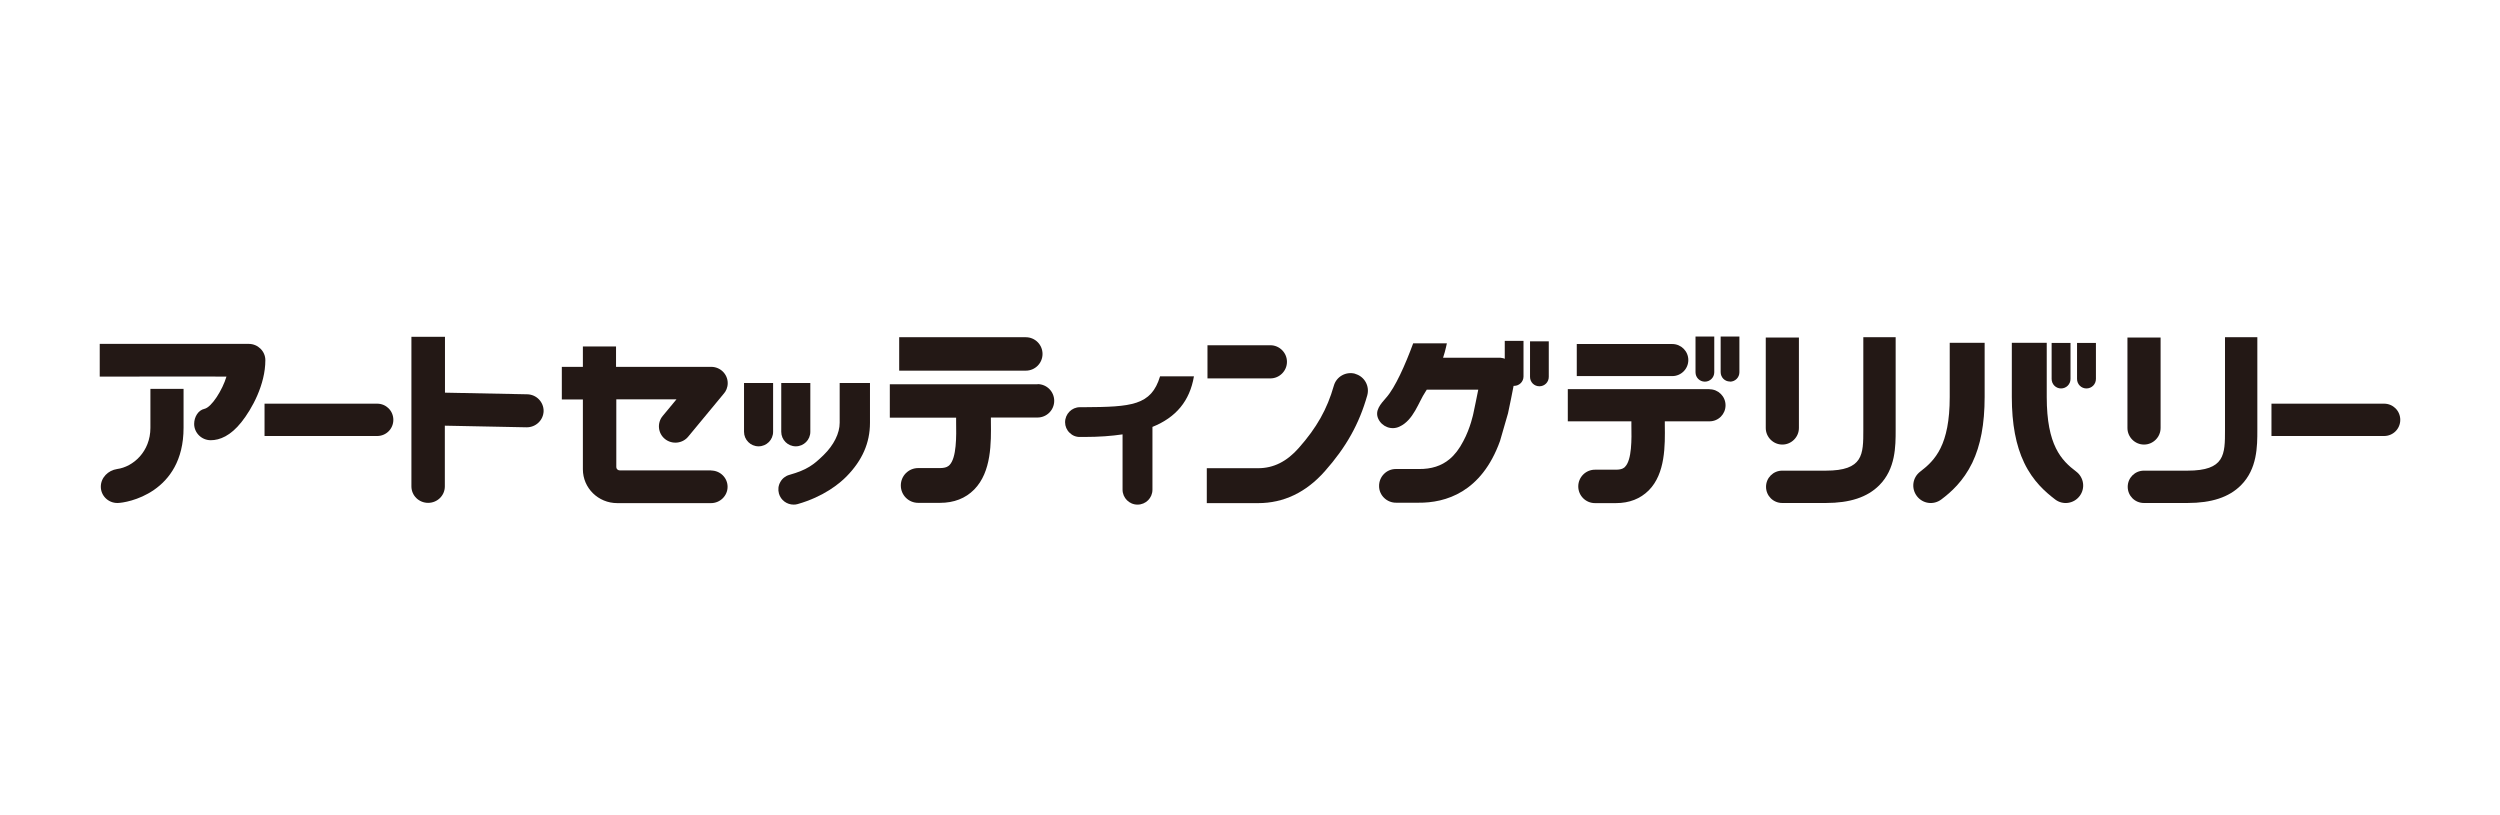 <?xml version="1.0" encoding="UTF-8"?>
<svg id="_レイヤー_2" data-name="レイヤー 2" xmlns="http://www.w3.org/2000/svg" viewBox="0 0 184 60">
  <defs>
    <style>
      .cls-1 {
        fill: #231815;
      }
    </style>
  </defs>
  <g>
    <path class="cls-1" d="M85.38,27.7c-.65,2.15-2.1,2.25-5.6,2.27h-.3c-.6,0-1.09.5-1.09,1.11,0,.29.12.57.33.77.21.21.48.32.78.31h.3c1.09,0,2.01-.07,2.82-.19v4.07c0,.6.49,1.1,1.1,1.1s1.1-.49,1.1-1.1v-4.62c1.74-.7,2.74-1.91,3.05-3.7v-.02s-2.48,0-2.48,0Z"/>
    <g>
      <path class="cls-1" d="M57.5,28.19v3.59c0,.59.48,1.07,1.07,1.07s1.07-.48,1.07-1.07v-3.59h-2.14Z"/>
      <path class="cls-1" d="M54.76,28.19v3.59c0,.59.48,1.07,1.07,1.07s1.07-.48,1.07-1.07v-3.59h-2.14Z"/>
      <path class="cls-1" d="M61.8,28.19v2.93c0,.77-.43,1.64-1.19,2.38-.72.7-1.2,1.08-2.51,1.45-.29.08-.53.27-.67.53-.15.26-.18.56-.1.85.14.49.59.81,1.08.81.1,0,.2-.01.3-.04,1.92-.55,3.08-1.51,3.59-2.03,1.16-1.18,1.73-2.47,1.73-3.95v-2.93h-2.23Z"/>
    </g>
    <g>
      <path class="cls-1" d="M76.73,26.05c0-.68-.55-1.23-1.23-1.23h-9.32v2.46h9.32c.68,0,1.23-.55,1.23-1.23Z"/>
      <path class="cls-1" d="M76.37,28.28h-10.88v2.46h4.88v.3c.02,1.06.04,2.66-.49,3.19-.06.06-.21.22-.7.22h-1.6c-.71,0-1.28.57-1.28,1.28s.57,1.28,1.28,1.28h1.6c1.03,0,1.88-.33,2.52-.98,1.28-1.3,1.25-3.45,1.23-5.03v-.27s3.43,0,3.43,0c.68,0,1.23-.55,1.23-1.23s-.55-1.23-1.23-1.23Z"/>
    </g>
    <g>
      <path class="cls-1" d="M132.4,31.5v-6.66h-2.44v6.66c0,.67.55,1.22,1.22,1.22s1.22-.55,1.22-1.22Z"/>
      <path class="cls-1" d="M137.14,24.82v6.82c0,1.81,0,3-2.76,3h-3.21c-.66,0-1.19.53-1.19,1.19s.53,1.19,1.19,1.19h3.21c1.77,0,3.05-.42,3.93-1.3,1.21-1.21,1.21-2.87,1.21-4.08v-6.82h-2.38Z"/>
    </g>
    <g>
      <path class="cls-1" d="M94.72,26.63c0-.67-.55-1.22-1.22-1.22h-4.63v2.44h4.63c.67,0,1.22-.55,1.22-1.22Z"/>
      <path class="cls-1" d="M99.75,27.51c-.68-.19-1.39.2-1.58.88-.49,1.72-1.26,3.09-2.58,4.58-.88,1-1.86,1.49-2.99,1.49h-3.78v2.57h3.78c1.88,0,3.53-.79,4.91-2.35,1.57-1.77,2.53-3.49,3.12-5.58.19-.68-.2-1.39-.88-1.58Z"/>
    </g>
    <path class="cls-1" d="M52.36,34.62h-6.75c-.14,0-.25-.11-.25-.24v-4.99h4.43l-1.02,1.23c-.42.51-.35,1.27.17,1.69.52.42,1.29.34,1.71-.17l2.59-3.13c.2-.21.32-.5.32-.81,0-.66-.54-1.2-1.22-1.2h-7v-1.5s-2.44,0-2.44,0v1.5h-1.55v2.4h1.55v5.14c0,1.38,1.13,2.49,2.53,2.49h6.9c.67,0,1.22-.54,1.22-1.2s-.54-1.2-1.22-1.2Z"/>
    <g>
      <path class="cls-1" d="M16.67,27.71c-.29.98-1.09,2.26-1.62,2.38-.47.1-.76.61-.76,1.11,0,.66.55,1.2,1.22,1.2s1.46-.33,2.25-1.32c.79-.99,1.77-2.78,1.77-4.57,0-.66-.55-1.2-1.22-1.2H7.34v2.41s9.34-.02,9.34,0Z"/>
      <path class="cls-1" d="M13.51,28.62v2.87c0,4.81-4.19,5.53-4.87,5.53s-1.22-.54-1.22-1.2.53-1.2,1.2-1.3c1.18-.16,2.45-1.28,2.45-3.03v-2.87h2.44"/>
    </g>
    <g>
      <path class="cls-1" d="M159.02,31.5v-6.66h-2.44v6.66c0,.67.55,1.22,1.22,1.22s1.22-.55,1.22-1.22Z"/>
      <path class="cls-1" d="M163.76,24.82v6.82c0,1.81,0,3-2.76,3h-3.21c-.66,0-1.19.53-1.19,1.19s.53,1.19,1.19,1.19h3.21c1.77,0,3.05-.42,3.93-1.3,1.21-1.21,1.21-2.87,1.21-4.08v-6.82h-2.38Z"/>
    </g>
    <path class="cls-1" d="M38.81,29.02l-6.06-.12v-4.11h-2.47v11.01c0,.67.55,1.21,1.23,1.21s1.23-.54,1.23-1.21v-4.47l6.01.12c.68.01,1.24-.52,1.26-1.19.01-.67-.53-1.23-1.21-1.24Z"/>
    <g>
      <path class="cls-1" d="M112.61,25.12v2.62c0,.38.3.69.69.69s.69-.31.69-.69v-2.62s-1.37,0-1.37,0Z"/>
      <path class="cls-1" d="M110.76,26.41c-.06-.03-.13-.05-.2-.06-.04,0-.09-.01-.13-.02-.03,0-.06,0-.1,0h-4.12c.09-.28.17-.55.22-.79l.06-.27h-2.48c-.58,1.58-1.33,3.26-1.98,3.99-.43.49-.86.97-.59,1.56.27.59.97.86,1.56.58,1.04-.47,1.41-1.82,1.91-2.56.03-.05.07-.11.1-.16h3.79c-.12.58-.25,1.26-.36,1.75,0,0-.21,1.06-.74,2.04-.29.56-.63,1.01-1.02,1.33-.59.49-1.33.73-2.25.72,0,0-1.69,0-1.7,0-.69,0-1.24.57-1.23,1.26,0,.68.58,1.23,1.26,1.22.02,0,1.64,0,1.64,0,1.99.02,4.64-.76,6-4.54l.59-2.04c.15-.69.3-1.45.41-2.02.01,0,.02,0,.04,0,.38,0,.69-.31.69-.69v-2.62s-1.38,0-1.38,0v1.3Z"/>
    </g>
    <g>
      <path class="cls-1" d="M127.33,28.09c.38,0,.69-.31.69-.69v-2.63s-1.38,0-1.38,0v2.62c0,.38.3.69.68.69"/>
      <path class="cls-1" d="M125.48,28.09c.38,0,.69-.31.69-.69v-2.63s-1.38,0-1.38,0v2.63c0,.38.3.69.69.69"/>
      <path class="cls-1" d="M124.26,26.5c0-.65-.53-1.18-1.18-1.18h-7.03v2.36h7.03c.65,0,1.18-.53,1.18-1.18"/>
      <path class="cls-1" d="M125.82,28.64h-10.43v2.37h4.68v.29c.02,1.02.04,2.55-.47,3.06-.05.06-.2.21-.67.21h-1.54c-.68,0-1.23.55-1.23,1.23s.55,1.23,1.23,1.23h1.54c.99,0,1.8-.32,2.42-.94,1.23-1.24,1.2-3.31,1.18-4.82v-.26s3.29,0,3.29,0c.66,0,1.18-.53,1.18-1.18s-.53-1.18-1.18-1.18"/>
    </g>
    <g>
      <g>
        <path class="cls-1" d="M143.5,29.22c0,3.54-1.07,4.65-2.17,5.49-.57.43-.68,1.23-.25,1.8.43.57,1.23.68,1.8.25.72-.54,1.62-1.34,2.28-2.7.61-1.27.91-2.85.91-4.84v-3.99h-2.57v3.99Z"/>
        <path class="cls-1" d="M152.81,34.71c-1.1-.83-2.17-1.94-2.17-5.49v-3.99h-2.57v3.99c0,1.98.3,3.57.91,4.84.65,1.36,1.56,2.15,2.28,2.7.56.43,1.37.32,1.8-.25.43-.56.32-1.37-.25-1.8Z"/>
      </g>
      <g>
        <path class="cls-1" d="M153.56,28.59c.39,0,.7-.31.7-.7v-2.65s-1.39,0-1.39,0v2.65c0,.39.31.7.69.7Z"/>
        <path class="cls-1" d="M151.69,28.59c.39,0,.7-.31.7-.7v-2.65s-1.39,0-1.39,0v2.65c0,.39.31.7.69.7Z"/>
      </g>
    </g>
  </g>
  <path class="cls-1" d="M27.76,29.71h-8.29v2.38h8.29c.66,0,1.19-.53,1.19-1.19s-.53-1.19-1.19-1.19"/>
  <path class="cls-1" d="M175.47,29.71h-8.29v2.38h8.29c.66,0,1.19-.53,1.19-1.19s-.53-1.19-1.19-1.19"/>
</svg>